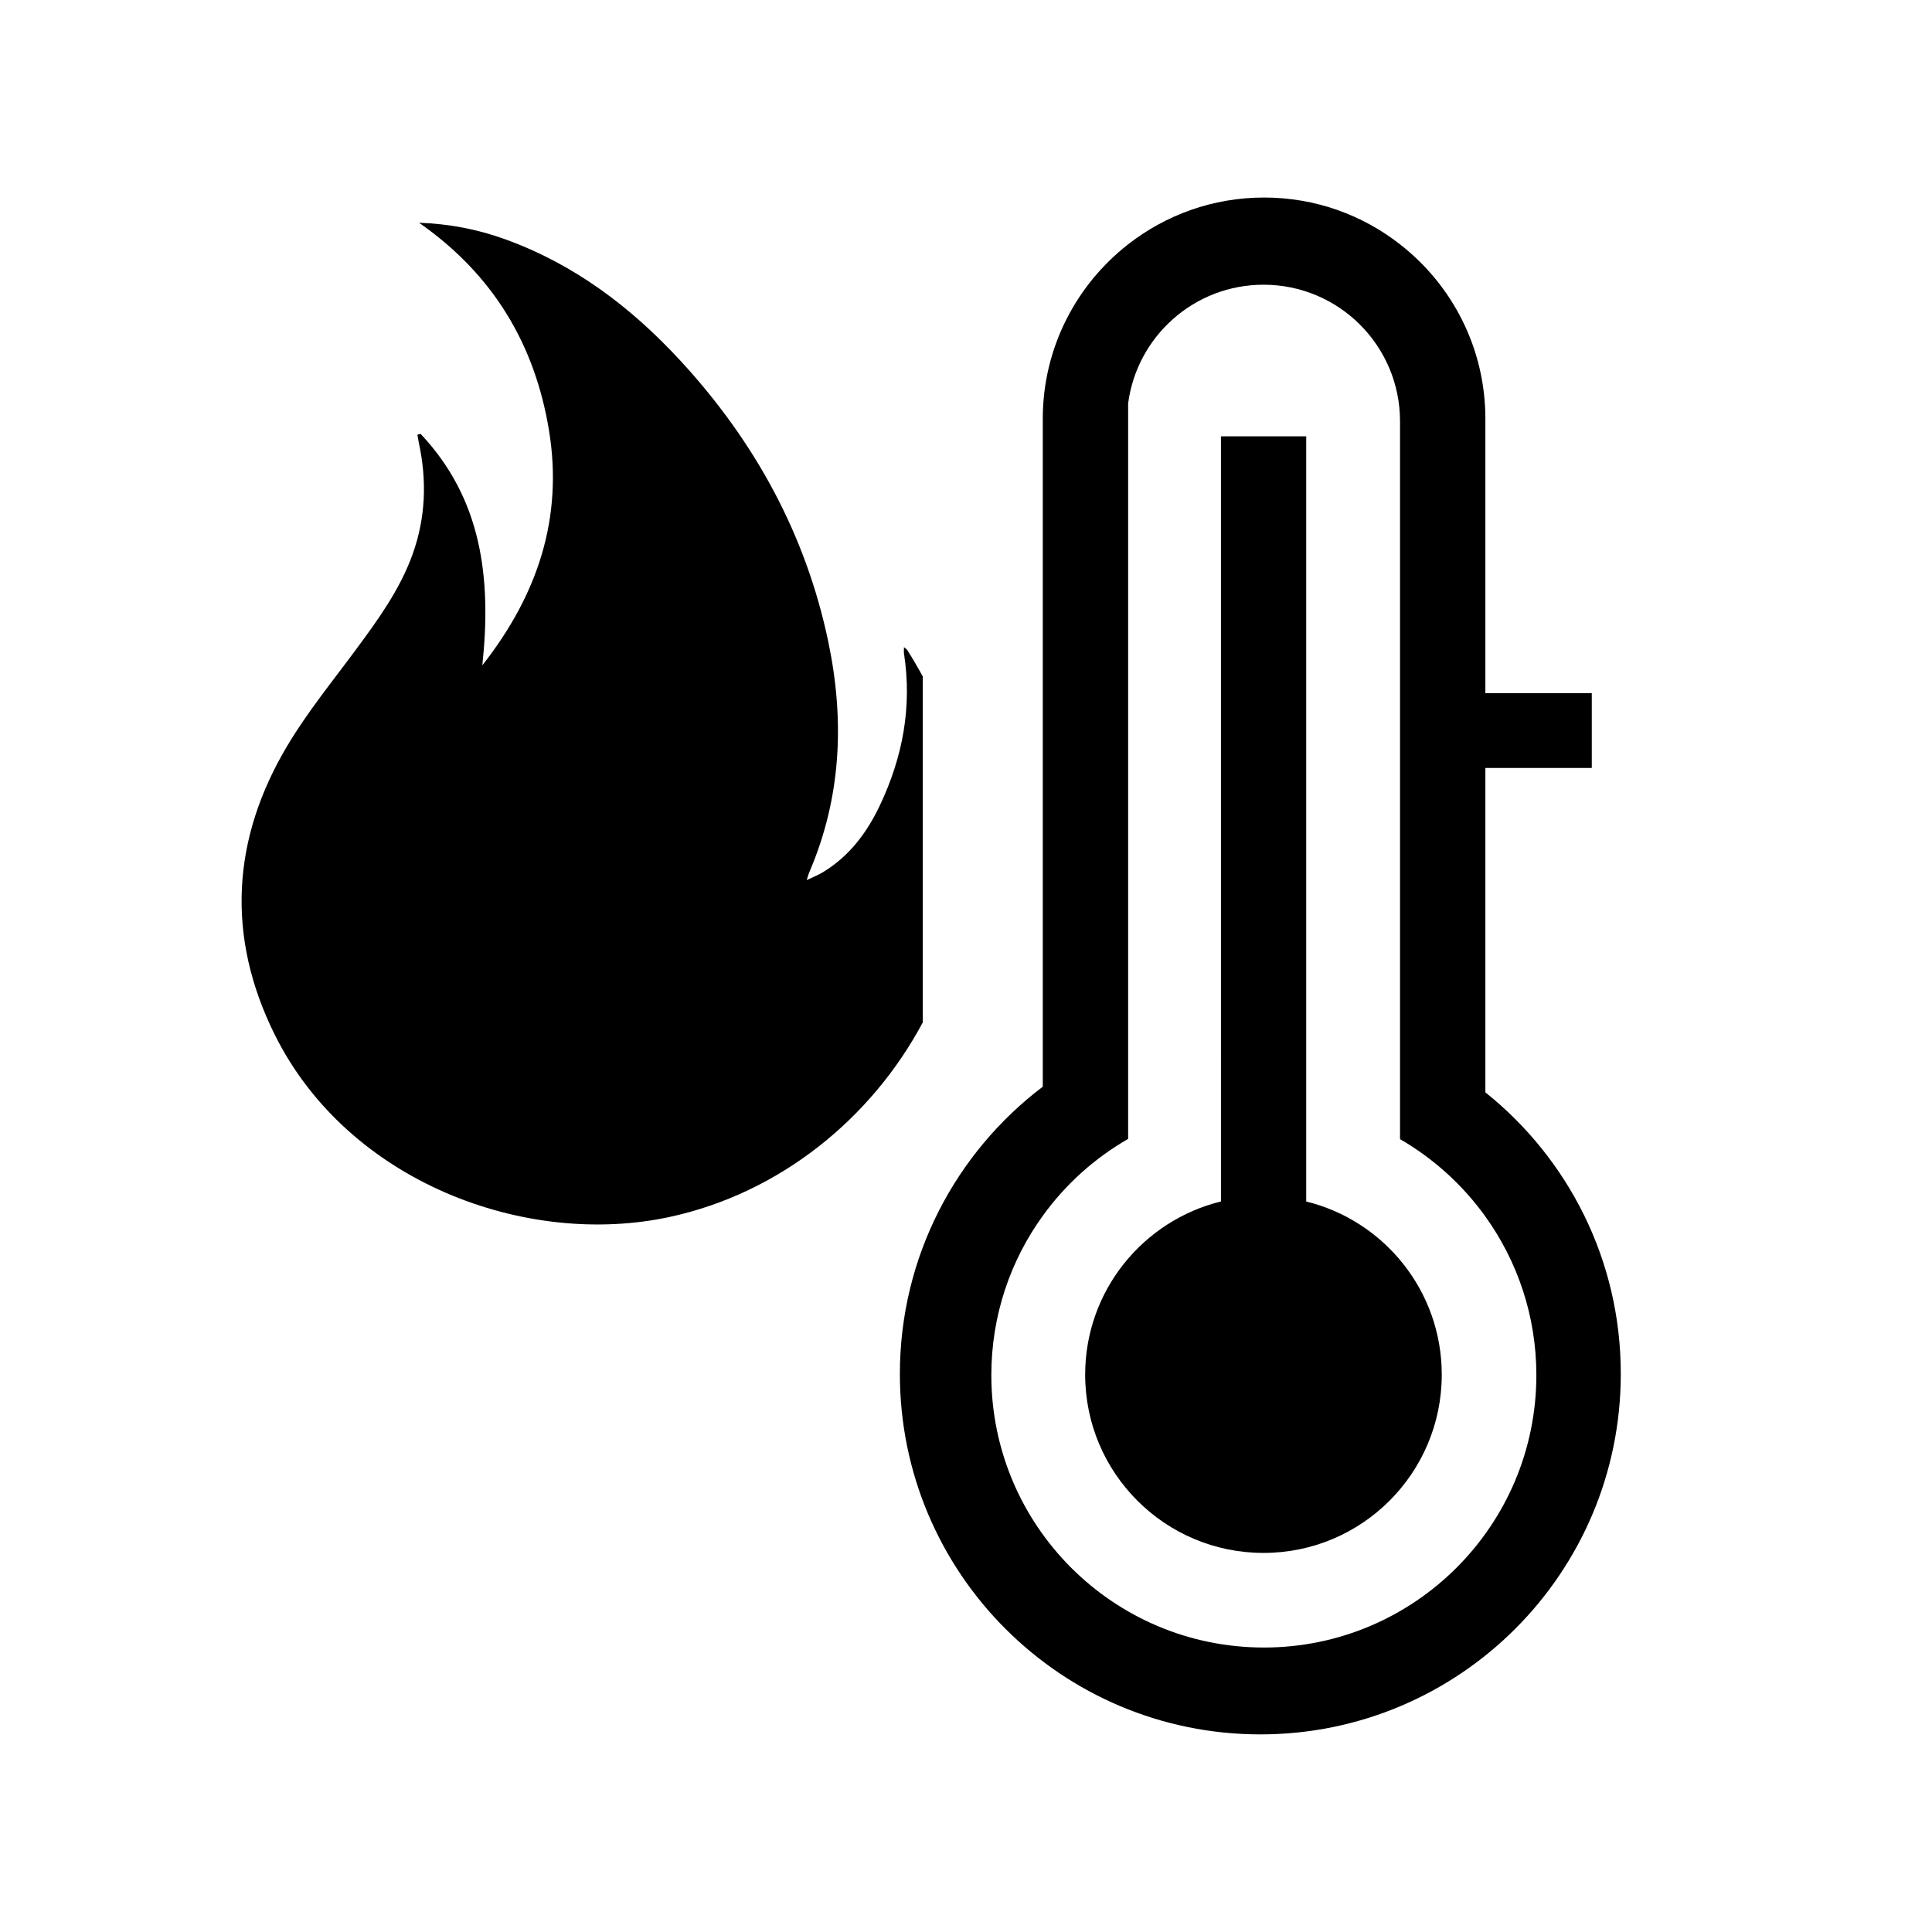 <?xml version="1.0" encoding="UTF-8"?>
<!-- Uploaded to: ICON Repo, www.svgrepo.com, Generator: ICON Repo Mixer Tools -->
<svg fill="#000000" width="800px" height="800px" version="1.1" viewBox="144 144 512 512" xmlns="http://www.w3.org/2000/svg">
 <g>
  <path d="m526.08 508.29c0 26.105-21.145 47.25-47.234 47.25-26.105 0-47.266-21.145-47.266-47.25 0-22.219 15.352-40.832 35.988-45.891v-38.629l-0.004-164.14h22.594v202.78c20.598 5.059 35.922 23.664 35.922 45.883z"/>
  <path d="m537.64 433.48v-85.957h28.199v-19.812h-28.199v-72.73c0-18.785-8.844-35.504-22.621-46.227-9.91-7.766-22.418-12.406-36.016-12.406-13.617 0-26.105 4.641-36.043 12.406-13.746 10.73-22.613 27.441-22.613 46.227v177c-23.008 17.438-37.871 45.07-37.871 76.133 0 52.77 42.789 95.516 95.531 95.516 52.742 0 95.516-42.746 95.516-95.516 0.035-30.18-13.98-57.109-35.883-74.629zm-58.699 147.13c-39.895 0-72.227-32.324-72.227-72.203 0-15.754 5.059-30.379 13.66-42.242 5.988-8.285 13.688-15.23 22.594-20.348v-194.91c2.332-17.754 17.504-31.453 35.887-31.453 19.988 0 36.168 16.207 36.168 36.203v190.23c8.938 5.168 16.648 12.18 22.621 20.504 8.492 11.848 13.508 26.336 13.508 42.031 0 39.871-32.359 72.191-72.211 72.191z"/>
  <path d="m388.55 323.28v91.656c-13.66 25.594-37.98 45.266-67.062 51.562-38.125 8.25-85.273-9.227-104.68-48.301-12.91-25.988-11.438-51.891 3.41-76.695 5.32-8.887 11.941-17.008 18.117-25.363 5.852-7.918 11.629-15.855 15-25.227 3.484-9.688 3.828-19.57 1.656-29.59-0.152-0.707-0.246-1.418-0.375-2.129 0.289-0.07 0.57-0.145 0.848-0.207 16.195 17.164 18.836 38.137 16.359 61.336 14.719-18.742 21.461-39.133 17.664-62.277-3.75-22.816-14.84-41.355-34.438-55.016 8.113 0.301 15.512 1.75 22.688 4.332 18.395 6.613 33.523 18.051 46.609 32.258 19.656 21.324 33.215 45.984 39.176 74.52 4.348 20.836 3.441 41.312-5.094 61.121-0.18 0.426-0.289 0.879-0.648 1.988 1.777-0.855 3.137-1.383 4.356-2.129 6.93-4.219 11.609-10.441 15.008-17.617 6.074-12.773 8.613-26.176 6.422-40.312-0.07-0.461-0.008-0.941-0.008-1.684 0.41 0.352 0.734 0.531 0.906 0.805 1.457 2.301 2.809 4.625 4.082 6.969z"/>
 </g>
</svg>